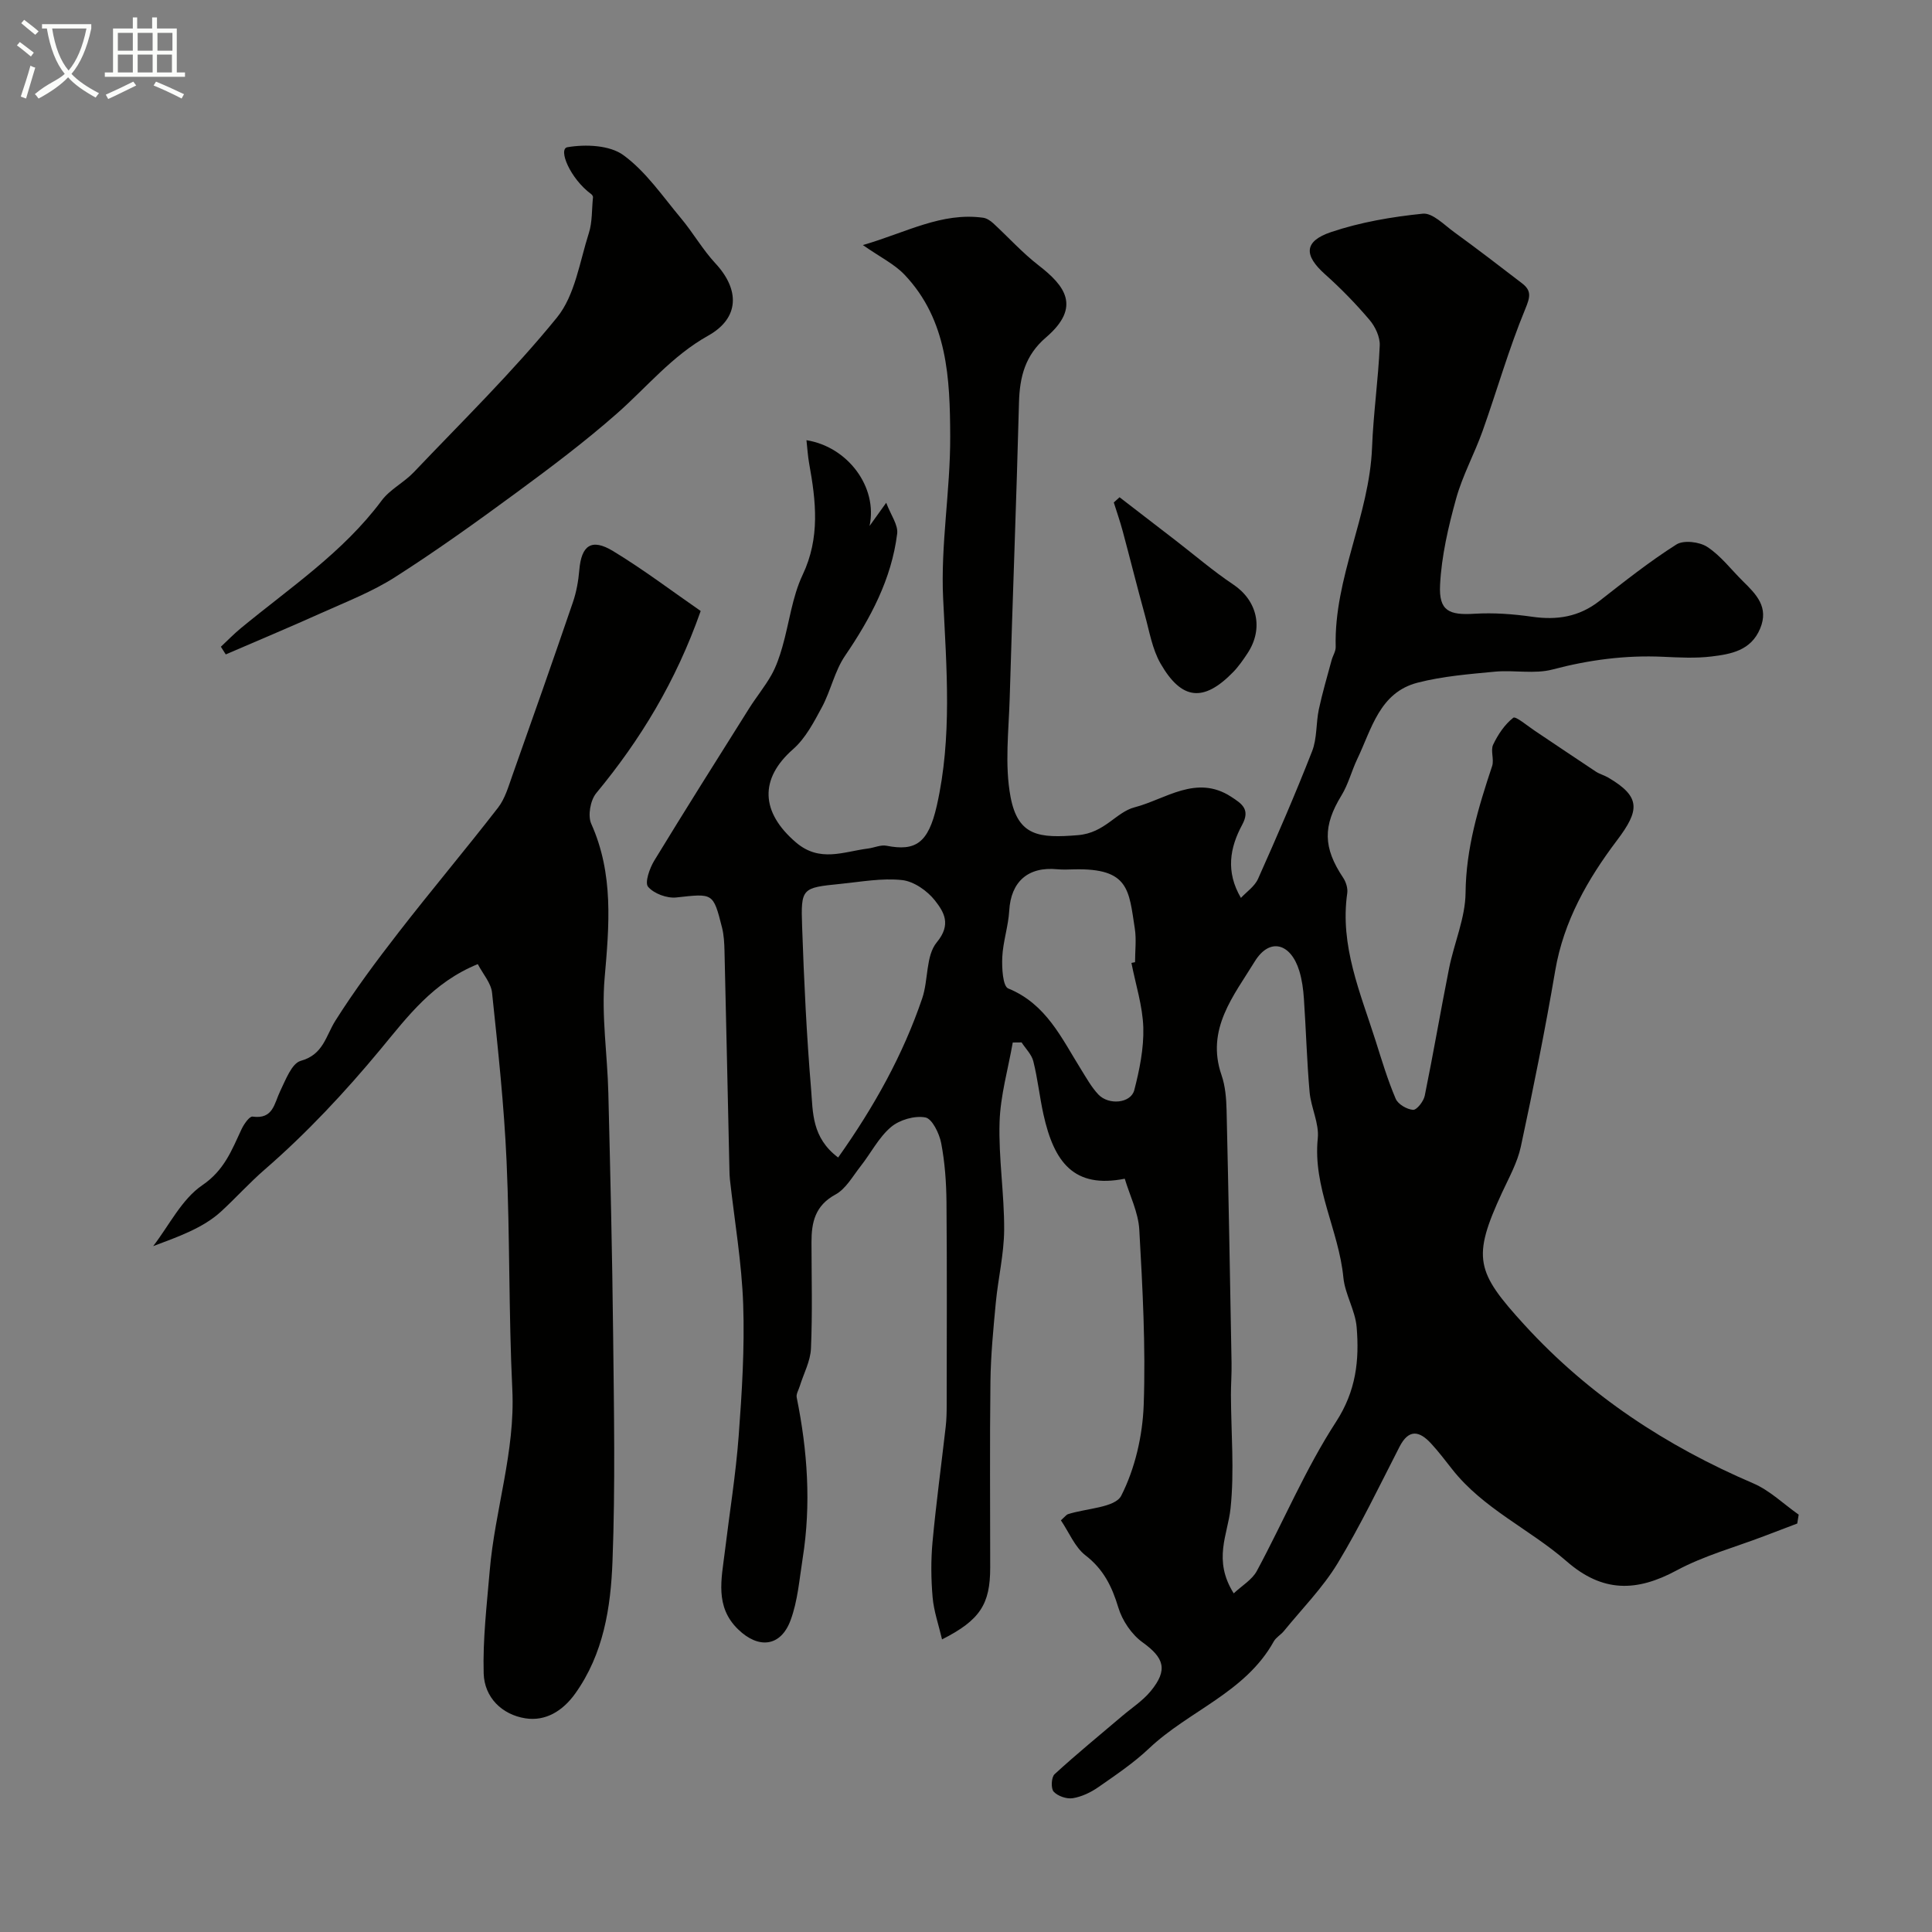 <svg enable-background="new 0 0 400 400" viewBox="0 0 400 400" xmlns="http://www.w3.org/2000/svg"><rect x="0" y="0" width="400" height="400" fill="#808080" stroke="none"/><path d="m6.4 11.7c-1-.8-1.9-1.6-2.9-2.3l.6-.7c.9.7 1.9 1.4 2.9 2.2zm-2.1 8.3c.7-2.1 1.4-4.2 2-6.4.2.1.6.3 1 .4-.7 2.3-1.3 4.4-1.9 6.4zm3-12.8c-1.1-.9-2.1-1.7-2.9-2.4l.6-.7c1 .8 2 1.5 3 2.4zm1.4-1.3v-.9h10.2v.9c-.9 4.2-2.3 7.3-4.1 9.4 1.3 1.4 3.2 2.7 5.7 4-.2.2-.4.5-.7.9-2.5-1.4-4.4-2.7-5.7-4.2-1.4 1.5-3.5 3-6.1 4.4 0 0 0 0-.1-.1-.3-.4-.5-.7-.7-.8 2.7-2.3 4.7-2.8 6.2-4.2-1.8-2.2-3-5.3-3.7-9.4zm9.2 0h-7.1c.6 3.8 1.7 6.7 3.4 8.7 1.7-2 2.9-4.8 3.7-8.7z" fill="#fbfcfa"/><path d="m31.6 3.6h.9v2.3h4.1v9.1h1.7v.9h-16.6v-.9h1.7v-9.1h4.1v-2.3h.9v2.3h3.1v-2.3zm-4 13.3.6.8c-1.9.9-3.8 1.9-5.8 2.8-.2-.3-.3-.6-.5-.9 2-.9 3.9-1.8 5.7-2.7zm-3.2-10.1v3.7h3.1v-3.7zm0 4.5v3.7h3.1v-3.7zm4.1-4.5v3.7h3.1v-3.7zm0 4.5v3.7h3.1v-3.7zm9.1 9.1c-2.1-1.1-4.1-2-5.8-2.7l.5-.8c2.2.9 4.1 1.8 5.8 2.6zm-1.9-13.6h-3.1v3.7h3.1zm-3.2 4.5v3.7h3.1v-3.7z" fill="#fbfcfa"/><g fill="#010100"><path d="m219.65 314.77c.93-.84 1.15-1.17 1.44-1.27 3.82-1.23 9.78-1.34 11.05-3.83 2.86-5.63 4.42-12.41 4.65-18.78.43-12.07-.23-24.2-.91-36.28-.2-3.59-1.97-7.09-3.01-10.57-10.56 2.1-14.65-3.46-16.83-13.3-.81-3.65-1.19-7.39-2.1-11.01-.35-1.42-1.6-2.62-2.43-3.91-.61.01-1.22.01-1.83.02-.96 5.5-2.56 10.97-2.73 16.49-.23 7.4.99 14.84.95 22.27-.03 5.04-1.25 10.06-1.73 15.11-.51 5.41-1.04 10.85-1.11 16.28-.16 12.85-.05 25.71-.05 38.56 0 7.55-2.07 10.87-9.97 14.87-.72-3.07-1.7-5.84-1.95-8.69-.33-3.8-.37-7.69-.02-11.49.74-7.97 1.82-15.91 2.73-23.87.17-1.48.2-2.98.2-4.47.01-14 .08-28-.04-41.99-.04-4.09-.33-8.24-1.1-12.25-.39-2-1.87-5.05-3.28-5.31-2.23-.41-5.36.5-7.13 2.01-2.55 2.17-4.16 5.42-6.29 8.12-1.62 2.06-3.04 4.67-5.2 5.84-4.21 2.29-4.96 5.76-4.95 9.89.01 7.33.21 14.67-.11 21.99-.11 2.62-1.51 5.18-2.31 7.77-.24.79-.79 1.65-.64 2.37 2.24 11.03 3.01 22.1 1.24 33.26-.69 4.33-1.01 8.83-2.52 12.88-2.03 5.46-6.61 5.97-10.84 1.87-4.88-4.71-3.44-10.47-2.76-16.1.96-7.96 2.26-15.9 2.86-23.89.68-9.07 1.25-18.21.94-27.29-.3-8.65-1.79-17.25-2.75-25.88-.07-.66-.09-1.33-.1-1.99-.34-15.1-.66-30.2-1.02-45.3-.04-1.64-.12-3.31-.52-4.89-1.83-7.24-1.86-7.03-9.46-6.2-1.92.21-4.63-.79-5.84-2.21-.73-.85.31-3.83 1.28-5.42 6.44-10.57 13.05-21.04 19.64-31.52 1.48-2.35 3.26-4.51 4.62-6.92 1.01-1.8 1.69-3.82 2.26-5.81 1.43-4.98 2.02-10.32 4.2-14.92 3.64-7.68 2.76-15.25 1.35-23.03-.28-1.55-.37-3.13-.56-4.84 8.51 1.34 14.81 9.68 13.06 17.76 1.2-1.67 1.95-2.72 3.45-4.81.96 2.56 2.5 4.59 2.27 6.4-1.17 9.4-5.5 17.51-10.79 25.28-2.15 3.16-2.95 7.21-4.78 10.63-1.67 3.1-3.41 6.46-5.99 8.72-6.97 6.12-6.73 13.01.6 19.29 4.93 4.22 9.86 1.91 14.91 1.27 1.29-.16 2.64-.81 3.83-.58 5.99 1.17 8.65-.48 10.42-8.27 3.21-14.17 2.02-28.48 1.32-42.86-.55-11.15 1.5-22.4 1.46-33.61-.05-11.91-.5-24.07-9.48-33.51-2.06-2.16-4.92-3.55-8.6-6.11 9.06-2.64 16.3-6.84 24.9-5.66.73.1 1.5.61 2.07 1.13 3.15 2.9 6.04 6.12 9.41 8.73 5.39 4.17 8.94 8.57 1.53 14.92-4.31 3.69-5.45 8.16-5.59 13.5-.53 20.37-1.33 40.73-1.92 61.1-.2 6.85-1.07 13.9.17 20.51 1.54 8.18 5.95 8.6 13.96 7.94 5.57-.46 7.87-4.77 11.74-5.77 6.35-1.64 12.75-6.87 19.96-2.19 2.26 1.47 4.03 2.62 2.29 5.83-2.53 4.69-3.45 9.68-.25 15.12 1.14-1.23 2.85-2.38 3.55-3.96 3.9-8.73 7.71-17.51 11.19-26.41 1.04-2.66.79-5.8 1.39-8.66.73-3.42 1.73-6.78 2.64-10.17.25-.94.88-1.86.85-2.78-.37-14.29 6.98-27.15 7.53-41.29.27-7.04 1.29-14.05 1.59-21.09.08-1.76-.92-3.91-2.11-5.3-2.84-3.35-5.93-6.52-9.21-9.45-4.4-3.92-4.42-6.83 1.24-8.74 6.09-2.05 12.59-3.16 19-3.81 2.01-.2 4.4 2.3 6.45 3.79 4.76 3.46 9.43 7.04 14.1 10.63 2.03 1.56 1.66 2.89.63 5.39-3.39 8.2-5.82 16.79-8.8 25.17-1.69 4.74-4.17 9.24-5.5 14.06-1.61 5.82-3.01 11.85-3.31 17.84-.27 5.37 1.86 6.28 7.15 5.95 3.95-.24 7.99.06 11.91.62 5.14.74 9.7.03 13.89-3.23 5.21-4.07 10.41-8.2 15.98-11.73 1.49-.95 4.77-.56 6.39.5 2.8 1.83 4.93 4.68 7.36 7.08 2.76 2.72 5.46 5.37 3.58 9.85-1.91 4.55-6.03 5.27-10.08 5.76-3.29.4-6.66.21-9.99.06-7.79-.36-15.34.63-22.9 2.63-3.75.99-7.96.08-11.92.45-5.37.51-10.82.94-16.02 2.28-7.89 2.03-9.51 9.58-12.49 15.8-1.18 2.47-1.85 5.22-3.27 7.54-3.86 6.31-3.84 10.79.36 17.07.58.87.98 2.18.83 3.19-1.56 10.89 2.73 20.63 5.89 30.59 1.27 4.02 2.49 8.08 4.14 11.95.48 1.14 2.32 2.21 3.6 2.3.77.05 2.19-1.77 2.42-2.93 1.79-8.77 3.29-17.61 5.04-26.39 1.05-5.24 3.36-10.41 3.41-15.63.09-9.23 2.66-17.69 5.5-26.23.45-1.36-.37-3.2.21-4.43 1-2.09 2.39-4.18 4.17-5.57.49-.38 2.95 1.7 4.47 2.71 4.21 2.8 8.38 5.65 12.6 8.43.81.53 1.8.78 2.64 1.28 6.72 3.96 6.47 6.74 1.75 12.98-6.03 7.98-11.04 16.71-12.78 26.97-2.08 12.2-4.52 24.34-7.12 36.44-.71 3.29-2.44 6.38-3.87 9.47-6.29 13.58-5.41 16.44 4.63 27.43 13.36 14.61 29.33 25.07 47.38 32.81 3.42 1.47 6.27 4.28 9.39 6.47-.1.61-.2 1.22-.3 1.84-2.3.87-4.59 1.75-6.89 2.62-6.06 2.31-12.43 4.04-18.09 7.09-8.29 4.46-15.32 4.61-22.77-1.89-7.63-6.66-17.27-10.87-23.71-19.08-1.42-1.81-2.81-3.64-4.36-5.32-2.4-2.6-4.6-3.06-6.52.68-4.17 8.12-8.12 16.38-12.84 24.17-3.07 5.05-7.34 9.37-11.11 14-.63.77-1.62 1.3-2.09 2.14-5.86 10.57-17.55 14.33-25.8 22.13-3.19 3.02-6.9 5.52-10.52 8.04-1.56 1.09-3.45 1.99-5.3 2.29-1.26.2-3.1-.43-3.95-1.36-.6-.65-.49-2.99.19-3.61 4.53-4.16 9.3-8.05 13.99-12.04 2-1.7 4.28-3.17 5.92-5.17 3.63-4.42 2.75-6.89-1.69-10.09-2.28-1.64-4.22-4.52-5.03-7.23-1.32-4.37-3.08-7.93-6.83-10.81-2.17-1.7-3.34-4.69-5.05-7.22zm35.78 15.12c1.69-1.59 3.79-2.81 4.78-4.63 5.53-10.27 10.08-21.15 16.4-30.88 4.16-6.41 4.84-12.75 4.27-19.61-.29-3.48-2.41-6.8-2.75-10.28-.94-9.75-6.34-18.62-5.3-28.8.32-3.1-1.4-6.35-1.69-9.57-.57-6.43-.74-12.9-1.18-19.35-.13-1.93-.39-3.9-.95-5.74-1.76-5.77-6.15-7-9.24-1.95-4.3 7.03-10.16 13.99-6.87 23.5.79 2.27.99 4.83 1.05 7.27.41 17.45.72 34.9 1.03 52.35.04 2.19-.13 4.39-.13 6.58.03 7.85.74 15.76-.08 23.52-.57 5.43-3.71 10.64.66 17.59zm-81.9-90.24c7.42-10.47 13.41-21.2 17.41-32.97 1.29-3.81.71-8.8 3.01-11.58 3.1-3.74 1.45-6.31-.37-8.65-1.58-2.02-4.38-3.98-6.82-4.24-4.18-.45-8.51.36-12.76.79-7.99.8-8.21.85-7.93 8.83.39 11.24.92 22.49 1.86 33.7.39 4.71.1 10 5.6 14.12zm60.72-40.29.75-.15c0-2.33.3-4.7-.05-6.97-1.24-7.94-1.15-12.52-12.56-12.25-1.16.03-2.34.09-3.49-.02-6.08-.59-9.61 2.59-9.95 8.59-.19 3.22-1.29 6.39-1.44 9.61-.1 2.22.1 6.02 1.23 6.48 7.88 3.21 11.05 10.31 15.08 16.76 1.11 1.78 2.16 3.68 3.58 5.19 2.16 2.28 6.74 1.82 7.44-.9 1.09-4.21 1.99-8.65 1.87-12.96-.14-4.47-1.59-8.91-2.46-13.38z"/><path d="m98.92 199.61c-9.28 3.78-14.47 10.79-20.15 17.65-7.33 8.84-15.27 17.34-23.93 24.85-3.25 2.82-6 5.9-9.07 8.72-3.7 3.4-8.86 5.22-14.06 7.17 3.32-4.3 5.9-9.7 10.17-12.61 4.57-3.11 6.1-7.26 8.13-11.6.49-1.05 1.64-2.7 2.28-2.61 4.3.6 4.48-2.73 5.73-5.3 1.12-2.3 2.38-5.72 4.24-6.24 4.69-1.3 5.17-5.12 7.18-8.32 4-6.34 8.51-12.38 13.1-18.3 6.74-8.69 13.84-17.11 20.58-25.81 1.44-1.86 2.14-4.35 2.95-6.63 4.24-11.94 8.44-23.89 12.54-35.88.73-2.13 1.14-4.43 1.33-6.68.43-5.11 2.52-6.64 7-3.92 6.39 3.88 12.38 8.43 18.13 12.4-5.16 14.65-12.5 26.68-21.63 37.72-1.21 1.46-1.78 4.66-1.03 6.33 4.67 10.41 3.72 21.04 2.77 31.96-.68 7.84.58 15.84.77 23.78.41 16.62.81 33.25.99 49.88.17 15.69.47 31.41-.13 47.08-.36 9.57-1.85 19.18-7.73 27.4-2.58 3.6-6.14 5.77-10.31 5.11-4.88-.77-8.48-4.35-8.63-9.29-.2-7.07.65-14.18 1.25-21.26 1.06-12.56 5.3-24.66 4.68-37.51-.76-15.74-.49-31.53-1.19-47.28-.52-11.64-1.78-23.25-3-34.84-.19-2.03-1.88-3.9-2.96-5.97z"/><path d="m45.73 133.9c1.38-1.29 2.7-2.66 4.16-3.86 10.12-8.35 21.14-15.67 29.13-26.41 1.72-2.31 4.61-3.72 6.64-5.85 10.03-10.55 20.49-20.77 29.65-32.04 3.74-4.6 4.7-11.53 6.61-17.5.73-2.27.58-4.81.86-7.48-.01-.02-.11-.38-.35-.55-4.39-3.21-6.94-9.39-4.95-9.73 3.75-.64 8.75-.44 11.6 1.65 4.67 3.41 8.12 8.53 11.92 13.07 2.51 3 4.48 6.49 7.13 9.34 5.01 5.39 5.05 11.29-1.52 14.96-7.51 4.2-12.69 10.67-18.91 16.14-6.59 5.8-13.64 11.1-20.72 16.31-8.24 6.06-16.56 12.03-25.17 17.53-4.74 3.03-10.1 5.11-15.27 7.43-6.56 2.95-13.19 5.73-19.8 8.58-.32-.53-.67-1.06-1.01-1.59z"/><path d="m231.79 102.95c3.86 2.97 7.72 5.95 11.58 8.92 3.98 3.07 7.8 6.36 11.97 9.15 4.95 3.31 6.35 9.1 2.93 14.26-.9 1.36-1.84 2.72-2.97 3.88-6.07 6.23-10.63 5.85-15.01-1.76-1.73-3-2.32-6.69-3.27-10.12-1.59-5.76-3.03-11.56-4.58-17.33-.54-2-1.22-3.95-1.84-5.92.4-.36.79-.72 1.19-1.08z"/></g></svg>